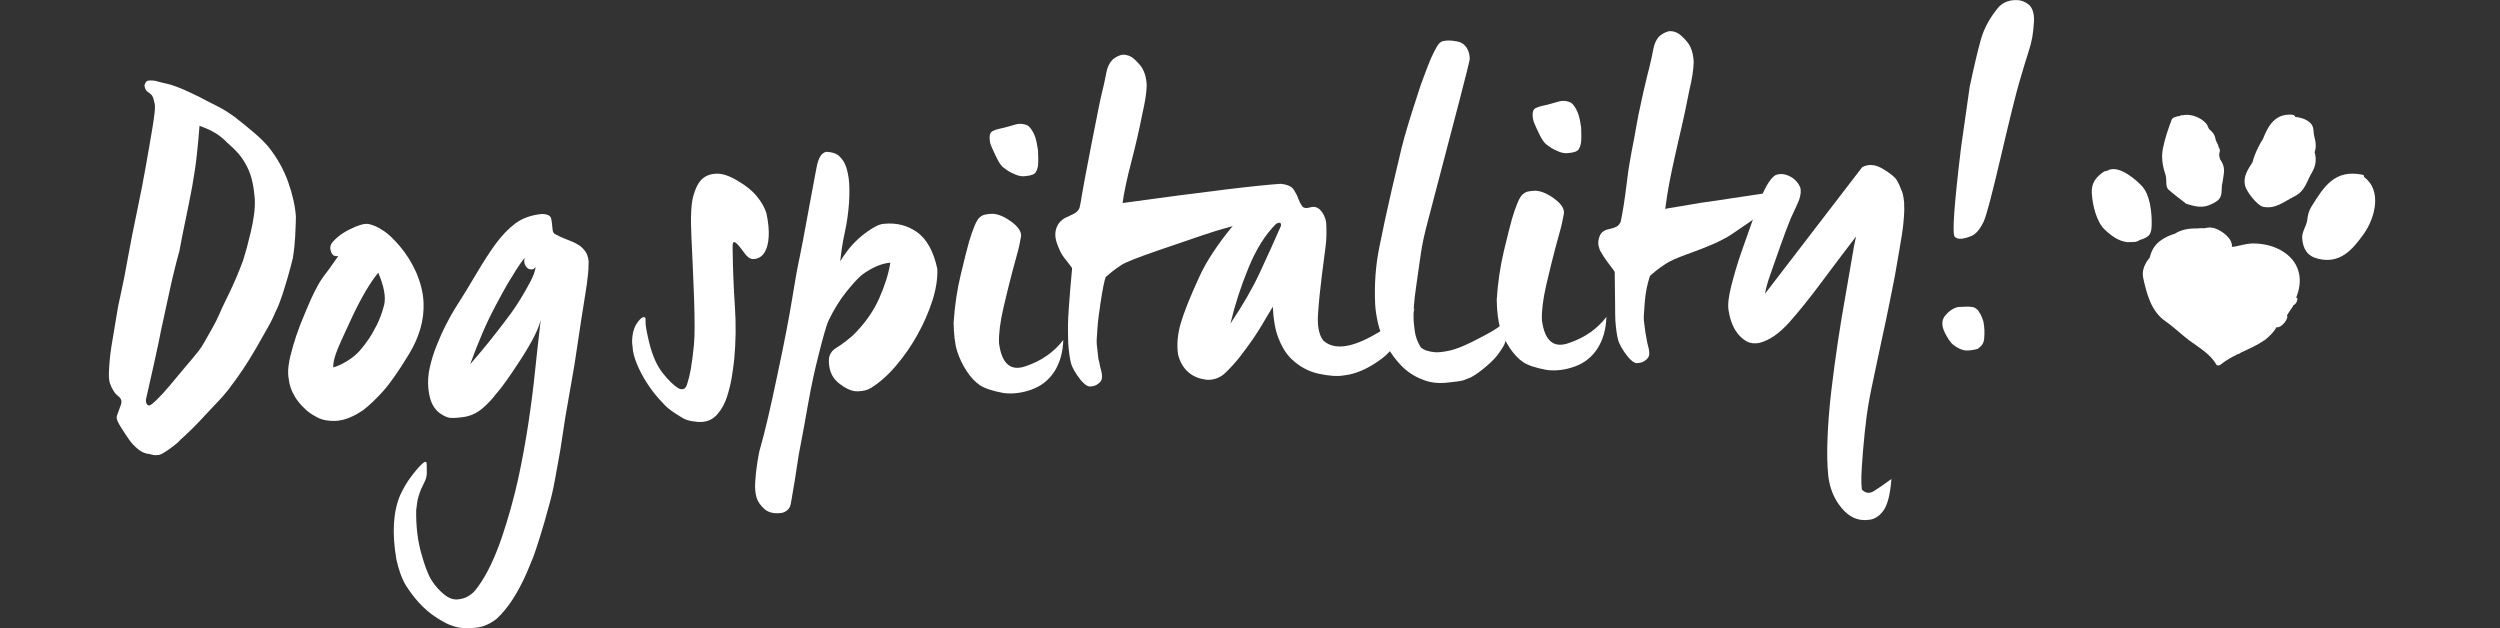 <?xml version="1.0" encoding="utf-8"?>
<!-- Generator: Adobe Illustrator 24.3.0, SVG Export Plug-In . SVG Version: 6.00 Build 0)  -->
<svg version="1.1" xmlns="http://www.w3.org/2000/svg" xmlns:xlink="http://www.w3.org/1999/xlink" x="0px" y="0px"
	 viewBox="0 0 207 52" style="enable-background:new 0 0 207 52;" xml:space="preserve">
<rect x="0" y="0" width="207" height="52" fill="#333333" stroke="none"/>
<style type="text/css">
	.st0{display:none;}
	.st1{display:inline;fill:#00A99D;stroke:#00A99D;stroke-miterlimit:10;}
	.st2{fill:#FFFFFF;}
	.st3{fill:#010000;}
	.st4{fill:#201D1F;}
	.st5{fill:#F1F1F1;}
	.st6{fill:#C6C6C5;}
	.st7{fill:#1D1D1B;}
	.st8{fill:#2D2D2B;}
	.st9{fill:#004387;}
	.st10{fill:#004588;}
</style>
<g id="Capa_2" class="st0">
</g>
<g id="Capa_1">
	<g>
		<path class="st2" d="M21.09,16.41c-0.03-0.43-0.09-0.88-0.19-1.33c-0.09-0.46-0.25-0.89-0.45-1.29c-0.21-0.41-0.44-0.76-0.69-1.05
			c-0.25-0.29-0.58-0.61-0.99-0.97c-0.25-0.26-0.55-0.51-0.9-0.73c-0.35-0.22-0.8-0.43-1.35-0.62c-0.05,0.72-0.13,1.51-0.22,2.38
			c-0.09,0.87-0.23,1.75-0.39,2.66c-0.17,0.91-0.35,1.8-0.53,2.67c-0.19,0.87-0.36,1.76-0.53,2.67c-0.29,1.04-0.56,2.14-0.81,3.3
			c-0.25,1.16-0.49,2.23-0.7,3.22c-0.09,0.52-0.3,1.48-0.61,2.89c-0.31,1.4-0.53,2.37-0.65,2.89c-0.01,0.28,0.08,0.44,0.26,0.48
			c0.1,0,0.32-0.17,0.66-0.5c0.33-0.33,0.67-0.69,1-1.09c0.33-0.4,0.64-0.76,0.92-1.1c0.28-0.34,0.44-0.52,0.46-0.55
			c0.16-0.19,0.35-0.41,0.55-0.65c0.2-0.24,0.38-0.46,0.53-0.65c0.15-0.19,0.33-0.46,0.52-0.81c0.19-0.35,0.4-0.71,0.62-1.1
			c0.22-0.39,0.39-0.73,0.51-1.01c0.12-0.29,0.4-0.9,0.86-1.83c0.45-0.93,0.83-1.84,1.16-2.73c0.08-0.26,0.18-0.6,0.3-1.02
			c0.11-0.42,0.22-0.86,0.33-1.31c0.11-0.45,0.2-0.93,0.27-1.44C21.1,17.27,21.12,16.82,21.09,16.41 M24.5,17.94
			c0,0.05,0,0.21-0.01,0.48c-0.01,0.27-0.02,0.67-0.05,1.19c-0.03,0.53-0.09,1.13-0.2,1.8c-0.12,0.49-0.26,1-0.41,1.53
			c-0.15,0.52-0.31,1.03-0.47,1.53c-0.16,0.49-0.34,0.94-0.54,1.34c-0.2,0.48-0.45,0.98-0.76,1.51c-0.31,0.54-0.59,1.03-0.84,1.48
			c-0.39,0.67-0.75,1.26-1.09,1.76c-0.34,0.51-0.75,1.09-1.25,1.74c-0.28,0.35-0.52,0.62-0.71,0.82c-0.19,0.19-0.41,0.43-0.66,0.7
			c-0.25,0.27-0.59,0.64-1.02,1.09c-0.43,0.45-0.81,0.83-1.13,1.12c-0.33,0.29-0.55,0.5-0.67,0.64c-0.2,0.17-0.47,0.37-0.82,0.62
			c-0.35,0.24-0.6,0.37-0.72,0.38c-0.1,0.01-0.2,0.01-0.29,0.02c-0.09,0-0.24-0.02-0.45-0.09c-0.36-0.03-0.68-0.16-0.97-0.4
			c-0.29-0.24-0.53-0.49-0.73-0.77c-0.2-0.28-0.42-0.62-0.67-1.01c-0.25-0.39-0.37-0.67-0.38-0.82c-0.01-0.1,0.06-0.32,0.2-0.67
			c0.14-0.34,0.21-0.58,0.2-0.7c-0.01-0.15-0.11-0.31-0.3-0.46c-0.19-0.15-0.32-0.31-0.38-0.46c-0.08-0.09-0.17-0.28-0.27-0.56
			c-0.09-0.2-0.12-0.64-0.07-1.34c0.04-0.7,0.13-1.44,0.27-2.23c0.14-0.79,0.28-1.63,0.42-2.51c0.02-0.15,0.11-0.63,0.29-1.42
			c0.18-0.79,0.37-1.78,0.58-2.96c0.21-1.18,0.46-2.43,0.74-3.76c0.28-1.33,0.53-2.59,0.74-3.8c0.21-1.21,0.4-2.27,0.55-3.19
			s0.22-1.52,0.2-1.8c-0.01-0.08-0.03-0.22-0.09-0.44c-0.05-0.21-0.12-0.36-0.2-0.45c-0.08-0.08-0.19-0.17-0.33-0.26
			C12.09,7.51,12,7.34,11.96,7.08c0.06-0.26,0.18-0.4,0.36-0.41c0.26-0.02,0.49,0,0.71,0.07c0.22,0.06,0.48,0.13,0.78,0.19
			c0.3,0.07,0.61,0.17,0.94,0.3c0.33,0.13,0.66,0.27,0.99,0.43c0.33,0.16,0.59,0.28,0.77,0.37c0.43,0.23,0.91,0.48,1.46,0.75
			c0.54,0.27,1.06,0.6,1.57,0.99c0.5,0.39,0.98,0.78,1.44,1.17c0.46,0.39,0.88,0.79,1.24,1.21c0.73,0.92,1.28,1.9,1.64,2.92
			C24.22,16.09,24.44,17.05,24.5,17.94"/>
		<path class="st2" d="M31.32,22.58c-0.66,0.8-1.37,2-2.13,3.6c-0.76,1.61-1.22,2.64-1.38,3.11c-0.16,0.47-0.23,0.84-0.22,1.13
			c0.36-0.09,0.75-0.28,1.19-0.55c0.44-0.27,0.78-0.57,1.04-0.87c0.26-0.3,0.49-0.61,0.71-0.93c0.22-0.32,0.44-0.71,0.68-1.18
			c0.23-0.47,0.44-1.02,0.6-1.65C31.96,24.6,31.8,23.71,31.32,22.58 M35.07,25.07c0.06,1.4-0.34,2.81-1.18,4.21
			c-0.85,1.4-1.57,2.44-2.17,3.11c-0.6,0.66-1.15,1.19-1.64,1.56c-0.82,0.57-1.59,0.87-2.3,0.9c-0.59,0.02-1.08-0.07-1.49-0.28
			c-0.41-0.21-0.73-0.43-0.97-0.65c-0.24-0.22-0.45-0.44-0.62-0.67c-0.18-0.22-0.33-0.47-0.47-0.75c-0.14-0.3-0.24-0.6-0.29-0.91
			c-0.05-0.3-0.08-0.51-0.08-0.61c-0.02-0.41,0.04-0.9,0.18-1.49c0.14-0.58,0.31-1.14,0.49-1.69c0.18-0.54,0.44-1.21,0.78-2.01
			c0.33-0.8,0.57-1.32,0.7-1.57c0.13-0.25,0.24-0.45,0.32-0.61c0.08-0.16,0.24-0.41,0.48-0.75c0.22-0.27,0.62-0.82,1.2-1.66
			c-0.25,0.04-0.42-0.02-0.51-0.17c-0.22-0.38-0.2-0.71,0.05-1c0.26-0.29,0.55-0.54,0.89-0.75c0.33-0.21,0.67-0.37,1-0.51
			c0.33-0.13,0.56-0.2,0.7-0.22c0.14-0.02,0.27-0.02,0.38,0c0.12,0.02,0.28,0.07,0.49,0.15c0.21,0.08,0.48,0.23,0.81,0.45
			c0.33,0.22,0.76,0.63,1.28,1.23c0.52,0.61,0.98,1.33,1.36,2.17C34.83,23.42,35.04,24.25,35.07,25.07"/>
		<path class="st2" d="M44.35,22.11c-0.07,0.08-0.13,0.13-0.17,0.16c-0.04,0.03-0.13,0.04-0.27,0.03c-0.14-0.01-0.27-0.1-0.38-0.27
			c-0.14-0.22-0.16-0.45-0.07-0.69c-0.19,0.21-0.43,0.54-0.7,0.97c-0.28,0.44-0.52,0.84-0.74,1.2c-0.24,0.42-0.56,1-0.96,1.75
			c-0.4,0.75-0.77,1.52-1.11,2.31c-0.34,0.79-0.68,1.66-1.02,2.59c0.49-0.56,0.99-1.16,1.52-1.81c0.52-0.65,0.95-1.2,1.29-1.65
			c0.22-0.29,0.42-0.57,0.62-0.83c0.19-0.26,0.44-0.64,0.74-1.12c0.3-0.49,0.57-0.96,0.82-1.44C44.17,22.84,44.31,22.44,44.35,22.11
			 M48.74,21.65c-0.01,0.44-0.02,0.78-0.05,1.04c-0.03,0.26-0.06,0.54-0.1,0.83c-0.04,0.3-0.08,0.56-0.12,0.79
			c-0.26,1.62-0.48,3.03-0.65,4.21c-0.17,1.18-0.34,2.25-0.52,3.21c-0.17,0.95-0.33,1.87-0.48,2.75c-0.14,0.87-0.28,1.79-0.42,2.74
			c-0.14,0.83-0.3,1.66-0.45,2.5c-0.15,0.84-0.34,1.64-0.57,2.42c-0.2,0.75-0.42,1.52-0.67,2.31c-0.25,0.79-0.43,1.35-0.56,1.68
			c-0.13,0.32-0.31,0.76-0.54,1.31c-0.37,0.84-0.76,1.57-1.17,2.2c-0.41,0.63-0.85,1.16-1.31,1.59c-0.55,0.43-1.11,0.68-1.7,0.74
			c-0.58,0.06-1.05,0.06-1.38,0c-0.26-0.04-0.53-0.12-0.81-0.23c-0.29-0.12-0.67-0.32-1.14-0.63c-0.47-0.3-0.95-0.7-1.43-1.23
			c-0.34-0.37-0.69-0.83-1.04-1.37c-0.34-0.55-0.61-1.28-0.81-2.19c-0.37-2.16-0.27-3.93,0.31-5.31c0.26-0.57,0.57-1.1,0.93-1.57
			c0.36-0.48,0.66-0.82,0.9-1.04c0.23-0.21,0.36-0.21,0.37,0c0.01,0.22,0.01,0.46,0.01,0.73c0,0.27-0.06,0.51-0.16,0.72
			c-0.11,0.21-0.21,0.42-0.3,0.62c-0.09,0.21-0.17,0.44-0.24,0.68c-0.07,0.25-0.13,0.61-0.18,1.1c-0.02,1.31,0.12,2.49,0.42,3.57
			c0.3,1.08,0.59,1.83,0.88,2.27c0.29,0.44,0.62,0.81,1.01,1.13c0.39,0.31,0.76,0.45,1.13,0.41c0.37-0.04,0.63-0.12,0.78-0.22
			c0.27-0.14,0.5-0.32,0.67-0.53c0.17-0.21,0.34-0.45,0.51-0.71c0.62-0.95,1.2-2.22,1.74-3.82c0.53-1.59,0.96-3.15,1.3-4.68
			c0.33-1.52,0.61-3.05,0.84-4.56c0.23-1.52,0.42-2.97,0.56-4.36c0.14-1.39,0.26-2.39,0.33-3.01c0.07-0.62,0.12-1.04,0.14-1.27
			c-0.15,0.72-0.7,1.82-1.66,3.3c-0.96,1.48-1.65,2.44-2.07,2.89c-0.27,0.37-0.63,0.75-1.1,1.16c-0.47,0.4-1.01,0.64-1.62,0.72
			c-0.61,0.08-1.01,0.09-1.21,0.03c-0.19-0.06-0.41-0.16-0.64-0.32c-0.24-0.15-0.45-0.39-0.63-0.7c-0.18-0.31-0.3-0.76-0.37-1.35
			c-0.06-0.58-0.02-1.18,0.12-1.79c0.14-0.61,0.32-1.2,0.56-1.79c0.23-0.58,0.48-1.15,0.75-1.68c0.27-0.54,0.52-0.98,0.73-1.32
			c0.67-1.05,1.27-2.04,1.81-2.95c0.54-0.92,1.06-1.73,1.58-2.45c0.52-0.71,1.07-1.28,1.65-1.72c0.58-0.43,1.31-0.69,2.17-0.78
			c0.48,0,0.75,0.13,0.8,0.39c0.05,0.25,0.08,0.44,0.08,0.57c0.01,0.13,0.02,0.26,0.04,0.38c0.02,0.12,0.07,0.23,0.15,0.3
			c0.34,0.19,0.67,0.34,1,0.46c0.32,0.12,0.63,0.25,0.92,0.42c0.18,0.09,0.37,0.25,0.56,0.48C48.58,20.93,48.7,21.24,48.74,21.65"/>
		<path class="st2" d="M63.45,17.61c0.16,0.74,0.23,1.39,0.2,1.96c-0.03,0.58-0.15,1.04-0.38,1.38c-0.23,0.34-0.55,0.51-0.96,0.5
			c-0.23-0.02-0.47-0.2-0.71-0.55c-0.25-0.35-0.46-0.61-0.65-0.78c-0.21-0.17-0.31-0.05-0.29,0.36c0.02,1.79,0.09,3.42,0.19,4.9
			c0.1,1.48,0.08,2.95-0.06,4.41c-0.04,0.36-0.1,0.82-0.19,1.39c-0.09,0.57-0.23,1.13-0.41,1.69c-0.18,0.56-0.45,1.04-0.8,1.44
			c-0.35,0.4-0.8,0.61-1.34,0.63c-0.15,0.01-0.39-0.01-0.71-0.06c-0.32-0.05-0.6-0.14-0.82-0.27c-0.22-0.13-0.43-0.26-0.61-0.38
			c-0.18-0.12-0.37-0.25-0.55-0.4c-0.18-0.14-0.46-0.42-0.82-0.83c-0.36-0.4-0.7-0.86-1.02-1.36c-0.32-0.5-0.58-1.01-0.8-1.54
			c-0.21-0.53-0.33-0.98-0.34-1.37c-0.07-0.36-0.05-0.76,0.04-1.21c0.1-0.45,0.32-0.84,0.66-1.16c0.27-0.19,0.4-0.12,0.37,0.21
			c-0.02,0.33,0.1,0.99,0.35,1.98c0.26,0.99,0.62,1.77,1.08,2.35c0.46,0.58,0.89,1,1.28,1.24c0.36,0.19,0.61,0.08,0.73-0.32
			c0.13-0.4,0.23-0.82,0.31-1.26c0.1-0.62,0.19-1.29,0.26-2.02c0.07-0.74,0.07-2.01,0.01-3.82c-0.07-1.81-0.14-3.52-0.22-5.11
			c-0.08-1.59-0.03-2.73,0.16-3.4c0.19-0.67,0.44-1.14,0.75-1.41c0.31-0.27,0.7-0.41,1.19-0.42c0.49-0.01,1.07,0.19,1.75,0.6
			c0.68,0.4,1.2,0.82,1.55,1.26C63.02,16.67,63.28,17.13,63.45,17.61"/>
		<path class="st2" d="M77.61,22.26c0.03,0.79-0.1,1.66-0.4,2.61c-0.31,0.95-0.71,1.89-1.23,2.82c-0.51,0.93-1.11,1.79-1.79,2.59
			c-0.68,0.8-1.38,1.42-2.11,1.86c-0.25,0.16-0.61,0.25-1.08,0.26c-0.47,0.01-1-0.23-1.58-0.7c-0.58-0.48-0.84-1.16-0.78-2.06
			c0.08-0.36,0.27-0.63,0.56-0.81c0.29-0.18,0.54-0.35,0.75-0.51c0.21-0.17,0.43-0.34,0.65-0.53c0.98-0.96,1.71-1.99,2.19-3.07
			c0.48-1.08,0.79-2.07,0.93-2.97c-0.74,0.06-1.53,0.4-2.37,1.02c-0.37,0.32-0.81,0.81-1.32,1.45c-0.51,0.65-0.98,1.41-1.4,2.27
			c-0.12,0.26-0.25,0.64-0.39,1.15c-0.14,0.51-0.29,1.06-0.44,1.67c-0.16,0.61-0.3,1.22-0.44,1.84c-0.14,0.62-0.3,1.46-0.49,2.51
			c-0.18,1.06-0.35,1.97-0.5,2.75c-0.17,0.83-0.3,1.6-0.4,2.32S65.74,40.2,65.6,41c-0.02,0.18-0.07,0.44-0.14,0.78
			c-0.07,0.33-0.3,0.56-0.68,0.68c-0.63,0.1-1.12,0-1.47-0.3c-0.34-0.3-0.57-0.63-0.67-0.97c-0.1-0.34-0.14-0.77-0.11-1.28
			c0.03-0.51,0.09-1.06,0.18-1.64c0.09-0.58,0.17-0.97,0.24-1.18c0.36-1.24,0.83-3.24,1.41-6.01c0.59-2.76,1-4.9,1.24-6.4
			c0.24-1.51,0.45-2.65,0.62-3.42c0.17-0.85,0.34-1.72,0.5-2.61c0.17-0.89,0.32-1.7,0.45-2.44c0.13-0.73,0.28-1.51,0.44-2.34
			c0.15-0.83,0.44-1.26,0.84-1.3c0.49,0.03,0.85,0.16,1.07,0.39c0.23,0.23,0.38,0.46,0.47,0.69c0.11,0.23,0.2,0.59,0.28,1.1
			c0.07,0.51,0.08,1.19,0.03,2.03c-0.06,0.84-0.17,1.65-0.34,2.41c-0.17,0.76-0.3,1.58-0.39,2.45c0.12-0.21,0.31-0.49,0.56-0.83
			c0.25-0.34,0.55-0.67,0.88-0.98c0.33-0.31,0.71-0.6,1.13-0.87c0.42-0.27,0.77-0.42,1.06-0.43c1.05-0.1,1.96,0.14,2.76,0.71
			C76.74,19.81,77.3,20.82,77.61,22.26"/>
		<path class="st2" d="M85.95,12.47c0.03,0.61,0.02,1.02,0,1.23c-0.03,0.2-0.09,0.39-0.19,0.56c-0.1,0.17-0.37,0.28-0.83,0.32
			c-0.28,0.04-0.56,0-0.83-0.12c-0.27-0.11-0.47-0.21-0.58-0.28c-0.12-0.07-0.26-0.18-0.44-0.31c-0.17-0.13-0.36-0.39-0.55-0.79
			c-0.19-0.39-0.35-0.72-0.46-1c-0.09-0.2-0.13-0.44-0.13-0.7c0-0.27,0.08-0.44,0.25-0.53c0.16-0.08,0.36-0.15,0.6-0.2
			c0.24-0.05,0.47-0.1,0.69-0.17c0.21-0.06,0.43-0.12,0.64-0.18c0.21-0.06,0.44-0.06,0.67-0.01c0.23,0.05,0.39,0.14,0.49,0.27
			c0.1,0.12,0.18,0.25,0.25,0.37s0.14,0.29,0.21,0.49C85.81,11.64,85.88,11.99,85.95,12.47 M88.04,28.15
			c-0.03,1.03-0.28,1.89-0.73,2.6c-0.46,0.71-1.08,1.21-1.88,1.5c-0.8,0.29-1.58,0.39-2.35,0.29c-0.9-0.17-1.55-0.38-1.95-0.65
			c-0.39-0.26-0.76-0.66-1.1-1.18c-0.34-0.52-0.6-1.07-0.78-1.64c-0.18-0.57-0.27-1.35-0.29-2.35c0.09-1.41,0.29-2.75,0.6-4.02
			c0.3-1.26,0.53-2.15,0.67-2.66c0.15-0.5,0.3-0.95,0.46-1.33c0.16-0.38,0.31-0.62,0.45-0.73c0.14-0.11,0.27-0.18,0.42-0.21
			c0.14-0.03,0.29-0.05,0.44-0.06c0.48-0.05,1.04,0.15,1.68,0.6c0.63,0.45,0.92,0.88,0.86,1.29c-0.11,0.57-0.18,0.95-0.24,1.14
			c-0.06,0.2-0.21,0.75-0.45,1.65c-0.24,0.91-0.5,1.95-0.77,3.12c-0.27,1.18-0.39,2.15-0.36,2.91c0.23,1.73,0.98,2.36,2.27,1.88
			C86.27,29.86,87.29,29.13,88.04,28.15"/>
		<path class="st2" d="M106.06,18.71c0.04-0.28-0.09-0.34-0.39-0.18c-0.88,0.86-1.64,2.06-2.28,3.61c-0.64,1.55-1.14,3.1-1.51,4.65
			c1.01-1.5,1.82-2.9,2.43-4.21C104.91,21.28,105.5,19.99,106.06,18.71 M106.06,15.22c0.54,0.06,0.9,0.22,1.08,0.51
			c0.18,0.29,0.3,0.53,0.36,0.73c0.09,0.23,0.19,0.43,0.31,0.6c0.12,0.17,0.35,0.21,0.68,0.11c0.33-0.1,0.61-0.02,0.86,0.25
			c0.24,0.27,0.4,0.61,0.46,1.02c0.04,0.79,0.02,1.42-0.04,1.88c-0.06,0.46-0.16,1.29-0.32,2.49c-0.15,1.2-0.26,2.28-0.32,3.24
			c-0.06,0.96,0.08,1.68,0.44,2.15c0.85,0.76,2.19,0.63,4.01-0.36c1.82-1,3.01-1.77,3.55-2.3c-0.74,1.95-1.64,3.33-2.7,4.14
			c-1.07,0.81-2.11,1.28-3.13,1.4c-0.56,0.1-1.27,0.05-2.13-0.14c-0.87-0.19-1.63-0.62-2.3-1.28c-0.43-0.44-0.77-1.01-1.03-1.7
			c-0.26-0.69-0.41-1.55-0.45-2.57c-0.72,1.23-1.25,2.11-1.62,2.64c-0.36,0.53-0.74,1.04-1.12,1.53c-0.39,0.49-0.79,0.93-1.19,1.31
			c-0.4,0.39-0.89,0.58-1.45,0.58c-0.64-0.05-1.18-0.26-1.6-0.62c-0.43-0.37-0.72-0.87-0.87-1.5c-0.11-0.79-0.04-1.64,0.22-2.54
			c0.26-0.9,0.77-2.19,1.54-3.86c0.58-1.28,1.51-2.69,2.77-4.22c-0.15,0.06-0.4,0.13-0.74,0.22c-0.34,0.09-0.93,0.27-1.76,0.55
			c-0.83,0.28-2.07,0.7-3.72,1.27c-1.65,0.57-2.64,0.96-2.98,1.18c-0.34,0.22-0.6,0.41-0.8,0.57c-0.2,0.16-0.37,0.31-0.52,0.44
			c-0.12,0.34-0.25,1-0.4,1.97c-0.15,0.98-0.24,1.69-0.27,2.14c-0.03,0.45-0.06,0.79-0.07,1.02c-0.02,0.23,0.01,0.6,0.08,1.11
			c0.03,0.25,0.05,0.43,0.06,0.53l0.09,0.38c0.03,0.18,0.07,0.36,0.12,0.53c0.05,0.18,0.07,0.29,0.07,0.34
			c0.03,0.18,0.03,0.34-0.02,0.48c-0.05,0.14-0.18,0.28-0.4,0.42c-0.1,0.05-0.19,0.09-0.28,0.11c-0.09,0.02-0.2,0.03-0.32,0.03
			c-0.13-0.02-0.25-0.08-0.37-0.18c-0.12-0.1-0.23-0.21-0.34-0.33c-0.46-0.59-0.74-1.08-0.83-1.46c-0.09-0.38-0.17-0.91-0.22-1.6
			c-0.01-0.33-0.02-0.82-0.02-1.48c0-0.65,0.11-2.22,0.34-4.71c0-0.05-0.07-0.16-0.21-0.33c-0.14-0.18-0.3-0.39-0.49-0.63
			c-0.19-0.25-0.37-0.62-0.55-1.13c-0.18-0.5-0.18-0.95-0.02-1.34c0.16-0.39,0.45-0.67,0.85-0.84c0.4-0.17,0.66-0.31,0.79-0.42
			c0.12-0.11,0.21-0.23,0.25-0.36c0.07-0.29,0.13-0.63,0.19-1.03c0.06-0.4,0.33-1.83,0.81-4.31c0.48-2.48,0.78-3.92,0.89-4.33
			c0.11-0.44,0.22-0.93,0.32-1.47c0.1-0.54,0.31-0.93,0.6-1.18c0.2-0.14,0.36-0.23,0.49-0.27c0.13-0.05,0.21-0.07,0.27-0.07
			c0.2-0.01,0.42,0.04,0.64,0.14c0.22,0.11,0.49,0.36,0.82,0.75c0.32,0.4,0.5,0.95,0.53,1.67c-0.02,0.64-0.15,1.41-0.36,2.32
			c-0.25,1.29-0.56,2.63-0.92,4.01c-0.36,1.38-0.6,2.51-0.72,3.39C99.85,15.86,104.22,15.33,106.06,15.22"/>
		<path class="st2" d="M125.07,26.38c0.02,0.43-0.05,0.88-0.21,1.33c-0.16,0.45-0.27,0.74-0.32,0.86c-0.06,0.12-0.2,0.34-0.43,0.67
			c-0.23,0.33-0.57,0.69-1.03,1.08c-0.45,0.39-0.88,0.7-1.28,0.92c-0.18,0.08-0.38,0.16-0.6,0.24c-0.23,0.07-0.71,0.14-1.45,0.21
			c-0.74,0.07-1.41-0.02-2.01-0.28c-0.65-0.25-1.22-0.63-1.7-1.12c-0.48-0.49-0.89-1.05-1.23-1.67c-0.33-0.62-0.57-1.24-0.71-1.85
			c-0.14-0.61-0.22-1.15-0.24-1.64c-0.07-1.59,0.04-3.13,0.34-4.62c0.3-1.5,0.64-3.1,1.04-4.82c0.4-1.72,0.67-2.85,0.8-3.39
			c0.13-0.54,0.32-1.23,0.58-2.08c0.26-0.84,0.52-1.68,0.8-2.51c0.09-0.31,0.25-0.79,0.5-1.44c0.24-0.65,0.43-1.13,0.57-1.45
			c0.14-0.31,0.29-0.62,0.46-0.92c0.17-0.3,0.35-0.47,0.56-0.5c0.3-0.07,0.68-0.06,1.13,0.03c0.45,0.08,0.76,0.35,0.94,0.81
			c0.09,0.25,0.12,0.49,0.11,0.7c-0.02,0.22-1.15,4.6-3.4,13.13c-0.18,0.65-0.31,1.2-0.41,1.65c-0.1,0.45-0.17,0.87-0.23,1.26
			c-0.06,0.36-0.12,0.8-0.19,1.31c-0.07,0.51-0.14,1.04-0.22,1.56c-0.08,0.53-0.14,1.04-0.17,1.54c-0.03,0.5-0.04,0.89-0.02,1.17
			c0,0.1,0.04,0.38,0.09,0.84c0.06,0.46,0.22,0.91,0.5,1.36c0.24,0.22,0.64,0.36,1.21,0.41c0.28,0.01,0.66-0.03,1.14-0.13
			c0.48-0.1,1.1-0.34,1.85-0.71c0.75-0.38,1.29-0.66,1.62-0.85c0.32-0.19,0.64-0.4,0.93-0.62C124.66,26.66,124.9,26.49,125.07,26.38
			"/>
		<path class="st2" d="M130.92,10.56c0.02,0.61,0.02,1.02-0.01,1.23c-0.03,0.21-0.09,0.39-0.19,0.56c-0.1,0.17-0.37,0.28-0.83,0.32
			c-0.28,0.04-0.56,0-0.83-0.12c-0.27-0.11-0.47-0.21-0.58-0.28c-0.12-0.07-0.26-0.18-0.44-0.31c-0.17-0.13-0.36-0.39-0.55-0.78
			c-0.19-0.39-0.35-0.72-0.46-1c-0.08-0.2-0.13-0.44-0.13-0.7c0-0.27,0.08-0.44,0.25-0.53c0.16-0.08,0.37-0.15,0.61-0.2
			c0.24-0.05,0.47-0.1,0.69-0.17c0.21-0.06,0.43-0.12,0.64-0.18c0.21-0.06,0.44-0.06,0.67-0.01c0.23,0.05,0.39,0.14,0.49,0.27
			c0.1,0.13,0.18,0.25,0.25,0.37c0.07,0.13,0.14,0.29,0.21,0.49C130.78,9.73,130.85,10.07,130.92,10.56 M133.01,26.24
			c-0.03,1.03-0.28,1.89-0.73,2.6c-0.45,0.71-1.08,1.21-1.87,1.5c-0.79,0.29-1.58,0.39-2.35,0.29c-0.9-0.17-1.55-0.38-1.95-0.65
			c-0.39-0.26-0.76-0.66-1.11-1.18c-0.34-0.52-0.6-1.07-0.78-1.64c-0.18-0.57-0.27-1.35-0.29-2.35c0.09-1.41,0.29-2.75,0.59-4.02
			c0.3-1.26,0.53-2.15,0.67-2.66c0.15-0.5,0.3-0.95,0.46-1.33c0.16-0.38,0.31-0.62,0.45-0.73c0.14-0.11,0.27-0.18,0.41-0.21
			c0.14-0.03,0.29-0.05,0.44-0.06c0.48-0.05,1.04,0.15,1.68,0.6c0.63,0.45,0.92,0.88,0.86,1.29c-0.11,0.57-0.18,0.95-0.24,1.14
			c-0.06,0.2-0.2,0.75-0.45,1.65c-0.24,0.91-0.5,1.95-0.77,3.12c-0.27,1.18-0.39,2.15-0.36,2.91c0.23,1.73,0.98,2.36,2.27,1.88
			C131.24,27.95,132.26,27.22,133.01,26.24"/>
		<path class="st2" d="M147.18,15.85c0,0.08-0.03,0.14-0.09,0.19c-0.06,0.05-0.21,0.27-0.43,0.65c-0.23,0.38-0.53,0.72-0.9,1.02
			c-0.37,0.3-0.71,0.55-1,0.75c-0.3,0.2-0.56,0.38-0.78,0.53c-0.22,0.15-0.44,0.29-0.63,0.43c-0.2,0.14-0.46,0.29-0.79,0.45
			c-0.32,0.17-0.71,0.35-1.17,0.53c-0.45,0.19-1.06,0.42-1.81,0.69c-0.76,0.28-1.3,0.52-1.64,0.74c-0.33,0.22-0.6,0.41-0.8,0.57
			c-0.2,0.16-0.37,0.31-0.52,0.44c-0.11,0.34-0.21,0.69-0.28,1.05c-0.07,0.36-0.13,0.77-0.16,1.21c-0.03,0.45-0.06,0.79-0.07,1.02
			c-0.02,0.23,0.01,0.6,0.09,1.11c0.03,0.25,0.06,0.42,0.08,0.51c0.02,0.09,0.04,0.22,0.07,0.4c0.03,0.18,0.07,0.36,0.12,0.54
			c0.05,0.18,0.07,0.29,0.07,0.34c0.03,0.18,0.03,0.34-0.02,0.48s-0.18,0.28-0.4,0.42c-0.1,0.06-0.2,0.09-0.29,0.11
			c-0.09,0.02-0.2,0.03-0.32,0.04c-0.13-0.02-0.25-0.08-0.37-0.18c-0.12-0.1-0.23-0.21-0.34-0.33c-0.46-0.59-0.74-1.08-0.83-1.46
			c-0.1-0.38-0.17-0.91-0.22-1.6c-0.01-0.33-0.02-0.82-0.02-1.48c0-0.65-0.01-1.48-0.03-2.47c0-0.05-0.07-0.16-0.21-0.34
			c-0.13-0.17-0.27-0.35-0.41-0.54c-0.14-0.19-0.24-0.34-0.31-0.45c-0.07-0.11-0.14-0.24-0.23-0.39c-0.05-0.05-0.11-0.2-0.17-0.45
			c-0.06-0.25-0.04-0.53,0.08-0.83c0.12-0.3,0.36-0.49,0.74-0.57c0.38-0.08,0.63-0.18,0.76-0.28c0.12-0.11,0.21-0.23,0.25-0.36
			c0.06-0.29,0.14-0.7,0.23-1.26c0.09-0.56,0.18-1.23,0.28-2.03c0.09-0.8,0.22-1.63,0.39-2.51c0.17-0.85,0.3-1.55,0.39-2.09
			c0.09-0.54,0.23-1.25,0.43-2.13c0.08-0.41,0.19-0.87,0.31-1.37c0.12-0.51,0.23-0.97,0.34-1.38c0.11-0.44,0.22-0.93,0.32-1.47
			c0.1-0.54,0.3-0.93,0.6-1.18c0.2-0.14,0.36-0.23,0.49-0.27c0.12-0.05,0.21-0.07,0.27-0.07c0.2-0.01,0.42,0.04,0.64,0.15
			c0.22,0.11,0.49,0.36,0.82,0.75c0.32,0.4,0.5,0.95,0.53,1.67c-0.02,0.64-0.14,1.41-0.36,2.32c-0.25,1.29-0.47,2.3-0.64,3.04
			c-0.17,0.74-0.36,1.53-0.55,2.4c-0.19,0.87-0.35,1.59-0.46,2.19c-0.12,0.59-0.23,1.33-0.35,2.2c0.13-0.03,0.24-0.06,0.34-0.07
			c0.1-0.02,0.51-0.08,1.22-0.2c0.71-0.12,1.15-0.2,1.33-0.23c0.84-0.11,1.75-0.25,2.72-0.4C144.48,16.25,145.71,16.07,147.18,15.85
			"/>
		<path class="st2" d="M157.66,16.75c0.02,0.46,0.02,0.84-0.01,1.15c-0.02,0.31-0.05,0.59-0.08,0.87c-0.03,0.27-0.13,0.95-0.32,2.03
			c-0.19,1.08-0.31,1.79-0.37,2.13c-0.13,0.64-0.28,1.43-0.47,2.36c-0.19,0.93-0.4,1.94-0.64,3.02c-0.25,1.21-0.49,2.34-0.72,3.4
			c-0.23,1.06-0.39,2-0.5,2.82c-0.11,0.82-0.2,1.74-0.29,2.76c-0.08,1.01-0.13,1.74-0.14,2.19c-0.01,0.44,0.01,0.8,0.04,1.05
			c0.3,0.32,0.63,0.36,1,0.13c0.37-0.23,0.86-0.57,1.45-1c-0.1,1.28-0.32,2.16-0.68,2.64c-0.35,0.48-0.78,0.73-1.29,0.75
			c-0.82,0.09-1.53-0.24-2.15-0.98c-0.62-0.74-0.99-1.63-1.11-2.68c-0.09-0.86-0.11-1.91-0.06-3.14c0.05-1.23,0.15-2.52,0.31-3.87
			c0.16-1.35,0.34-2.72,0.55-4.11c0.21-1.39,0.42-2.66,0.63-3.82c0.2-1.16,0.37-2.15,0.51-2.95c0.13-0.82,0.25-1.45,0.36-1.92
			c-0.99,1.3-1.96,2.57-2.89,3.83c-0.93,1.25-1.81,2.35-2.64,3.28c-0.83,0.93-1.66,1.5-2.5,1.71c-0.41,0.07-0.76,0.02-1.04-0.14
			c-0.29-0.17-0.54-0.39-0.76-0.68c-0.22-0.29-0.38-0.6-0.5-0.96c-0.12-0.35-0.19-0.67-0.23-0.95c-0.07-0.46,0.01-1.14,0.24-2.04
			c0.23-0.9,0.5-1.82,0.82-2.74c0.32-0.92,0.75-2.14,1.3-3.68c0.55-1.53,1.06-2.43,1.53-2.71c0.23-0.09,0.45-0.11,0.69-0.07
			c0.23,0.04,0.45,0.13,0.66,0.26c0.21,0.13,0.38,0.3,0.52,0.5c0.13,0.2,0.21,0.36,0.21,0.49c0.04,0.36-0.05,0.76-0.27,1.22
			c-0.22,0.46-0.4,0.86-0.55,1.19c-0.25,0.62-0.53,1.36-0.83,2.2c-0.3,0.84-0.58,1.64-0.84,2.39c-0.27,0.75-0.41,1.3-0.45,1.63
			l8.04-10.47c0.52-0.28,1.09-0.23,1.71,0.14c0.61,0.37,1,0.68,1.15,0.93c0.15,0.25,0.27,0.51,0.36,0.77
			C157.55,15.93,157.61,16.29,157.66,16.75"/>
		<path class="st2" d="M168.42,1.67c-0.03,0.56-0.08,1.04-0.15,1.43c-0.07,0.38-0.18,0.81-0.33,1.26c-0.15,0.45-0.38,1.21-0.69,2.27
			c-0.32,1.06-0.83,3.15-1.56,6.26c-0.73,3.12-1.2,4.93-1.44,5.45c-0.31,0.65-0.65,1.05-1.02,1.2c-0.7,0.29-1.17,0.3-1.38,0.06
			c-0.22-0.25-0.04-2.72,0.53-7.43l0.71-4.98c0.36-1.7,0.67-3.01,0.93-3.93c0.26-0.92,0.75-1.82,1.48-2.69
			c0.39-0.4,0.91-0.59,1.55-0.56c0.33,0.01,0.64,0.14,0.94,0.38C168.27,0.63,168.42,1.06,168.42,1.67 M164.22,26.6
			c0.1,0.48,0.12,0.99,0.06,1.53c-0.02,0.13-0.06,0.25-0.12,0.35c-0.06,0.11-0.19,0.24-0.39,0.4c-0.3,0.09-0.61,0.14-0.93,0.14
			c-0.32,0-0.68-0.15-1.07-0.44c-0.24-0.17-0.49-0.53-0.76-1.08c-0.26-0.55-0.25-1.01,0.06-1.38c0.31-0.37,0.66-0.61,1.06-0.7
			c0.28-0.01,0.52-0.02,0.71-0.03c0.19-0.01,0.39,0.01,0.59,0.05c0.13,0.07,0.23,0.14,0.3,0.2c0.07,0.06,0.11,0.13,0.14,0.21
			C163.96,25.92,164.07,26.17,164.22,26.6"/>
		<path class="st2" d="M178.16,18.4c0-0.89-0.15-2.25-0.77-2.95c-0.48-0.54-1.99-1.87-2.9-1.32c-0.11,0.02-0.24,0.06-0.27,0.07
			c-0.68,0.46-1.06,0.95-1.02,1.77c0.05,0.97,0.37,2.37,1.07,3.04c0.58,0.56,1.17,0.93,1.75,1.02c0.07,0.02,0.15,0.03,0.24,0.02
			c0.1,0,0.2,0,0.31-0.01c0.17,0.01,0.34-0.02,0.49-0.1c0.04-0.02,0.07-0.04,0.1-0.06C178.02,19.61,178.17,19.39,178.16,18.4"/>
		<path class="st2" d="M179.55,15.7c0.47,0.42,0.99,0.79,1.48,1.18c0.02,0.01,0.05,0.02,0.08,0.02c0.96,0.3,1.5,0.34,2.36-0.19
			c0.45-0.27,0.48-0.63,0.49-1.1c0-0.1,0.01-0.19,0.02-0.29c0.05-0.21,0.08-0.43,0.11-0.65c0.08-0.44,0.12-0.85-0.15-1.29
			c0-0.02-0.01-0.03-0.01-0.05c-0.01,0-0.02,0-0.02,0c-0.02-0.03-0.04-0.06-0.06-0.09c0,0,0,0-0.01,0
			c-0.06-0.18-0.11-0.36-0.08-0.54c0.03-0.17,0.1-0.27-0.01-0.43c-0.04-0.05-0.05-0.08-0.06-0.15c-0.03-0.17-0.15-0.32-0.21-0.49
			c-0.03-0.08-0.05-0.16-0.06-0.24c-0.02-0.06-0.04-0.11-0.06-0.16c-0.02-0.05-0.05-0.1-0.07-0.14c-0.08-0.13-0.2-0.25-0.33-0.36
			c-0.14-0.12-0.14-0.33-0.27-0.48c-0.15-0.17-0.33-0.32-0.54-0.44c-0.45-0.25-0.96-0.37-1.47-0.26c-0.02,0.01-0.04-0.01-0.06-0.02
			c-0.05,0.02-0.09,0.05-0.13,0.07c-0.28,0.04-0.61,0.12-0.68,0.32c-0.3,0.81-0.55,1.53-0.72,2.37c-0.15,0.76-0.03,1.46,0.22,2.2
			C179.43,14.85,179.27,15.45,179.55,15.7"/>
		<path class="st2" d="M191.65,12.6c0.13-0.35,0.12-0.76,0-1.19c-0.15-0.54,0.01-0.92-0.41-1.28c-0.34-0.29-0.77-0.4-1.21-0.46
			c-0.01-0.08-0.08-0.16-0.23-0.17c-1.42-0.12-1.99,0.9-2.43,2.01c-0.29,0.45-0.52,0.93-0.7,1.4c-0.06,0.17-0.12,0.34-0.16,0.52
			c-0.39,0.62-0.82,1.2-0.6,2c0.12,0.44,0.98,1.58,1.47,1.69c1,0.22,1.71-0.41,2.58-0.85c0.95-0.48,0.99-1.21,1.51-2.06
			C191.78,13.64,191.8,13.13,191.65,12.6"/>
		<path class="st2" d="M195.73,14.65c0.04-0.08,0.01-0.16-0.15-0.19c-2.24-0.43-3.12,0.91-4.2,2.66c-0.22,0.35-0.29,0.69-0.34,1.1
			c-0.06,0.48-0.45,0.98-0.42,1.47c0.05,0.91,0.43,1.52,1.3,1.73c1.82,0.45,2.83-0.69,3.82-2.08
			C196.69,17.98,197.23,15.72,195.73,14.65"/>
		<path class="st2" d="M189.13,20.89c-0.75-0.51-1.71-0.75-2.67-0.73c-0.41,0.01-0.89,0.15-1.29,0.23
			c-0.16,0.03-0.28,0.05-0.37,0.05c0.08-0.69-0.81-1.31-1.34-1.51c-0.34-0.13-0.63-0.11-0.92-0.03c-0.22-0.02-0.44-0.01-0.67,0.02
			c-0.63-0.02-1.29,0.1-1.79,0.43c-0.4,0.12-0.79,0.29-1.13,0.53c-0.53,0.36-0.82,0.87-0.95,1.44c-0.41,0.5-0.68,1.07-0.54,1.71
			c0.29,1.31,0.66,2.76,1.84,3.57c0.7,0.48,1.29,1.08,1.96,1.58c0.79,0.59,1.76,1.12,2.25,2.01c0.07,0.11,0.28,0.07,0.36,0
			c0.43-0.36,0.92-0.62,1.42-0.87c0.03,0,0.06-0.01,0.09-0.02c0.02-0.01,0.03-0.02,0.05-0.03c0,0,0.01,0,0.02-0.01
			c0.03-0.02,0.06-0.04,0.09-0.06c0.66-0.31,1.32-0.59,1.9-1c0.04-0.01,0.07-0.03,0.08-0.04c0.16-0.13,0.31-0.25,0.45-0.4
			c0.2-0.19,0.37-0.41,0.53-0.67c0.09,0.04,0.26-0.03,0.31-0.06c0.29-0.2,0.49-0.43,0.58-0.76c0-0.02,0-0.04,0-0.05
			c0.01-0.04-0.01-0.06-0.04-0.07c0.13-0.28,0.41-0.6,0.52-0.82c0.01-0.02,0.01-0.03,0.01-0.04c0.19-0.1,0.32-0.26,0.35-0.54
			c0-0.07-0.05-0.1-0.11-0.1C190.67,23.32,190.53,21.84,189.13,20.89"/>
	</g>
</g>
</svg>
